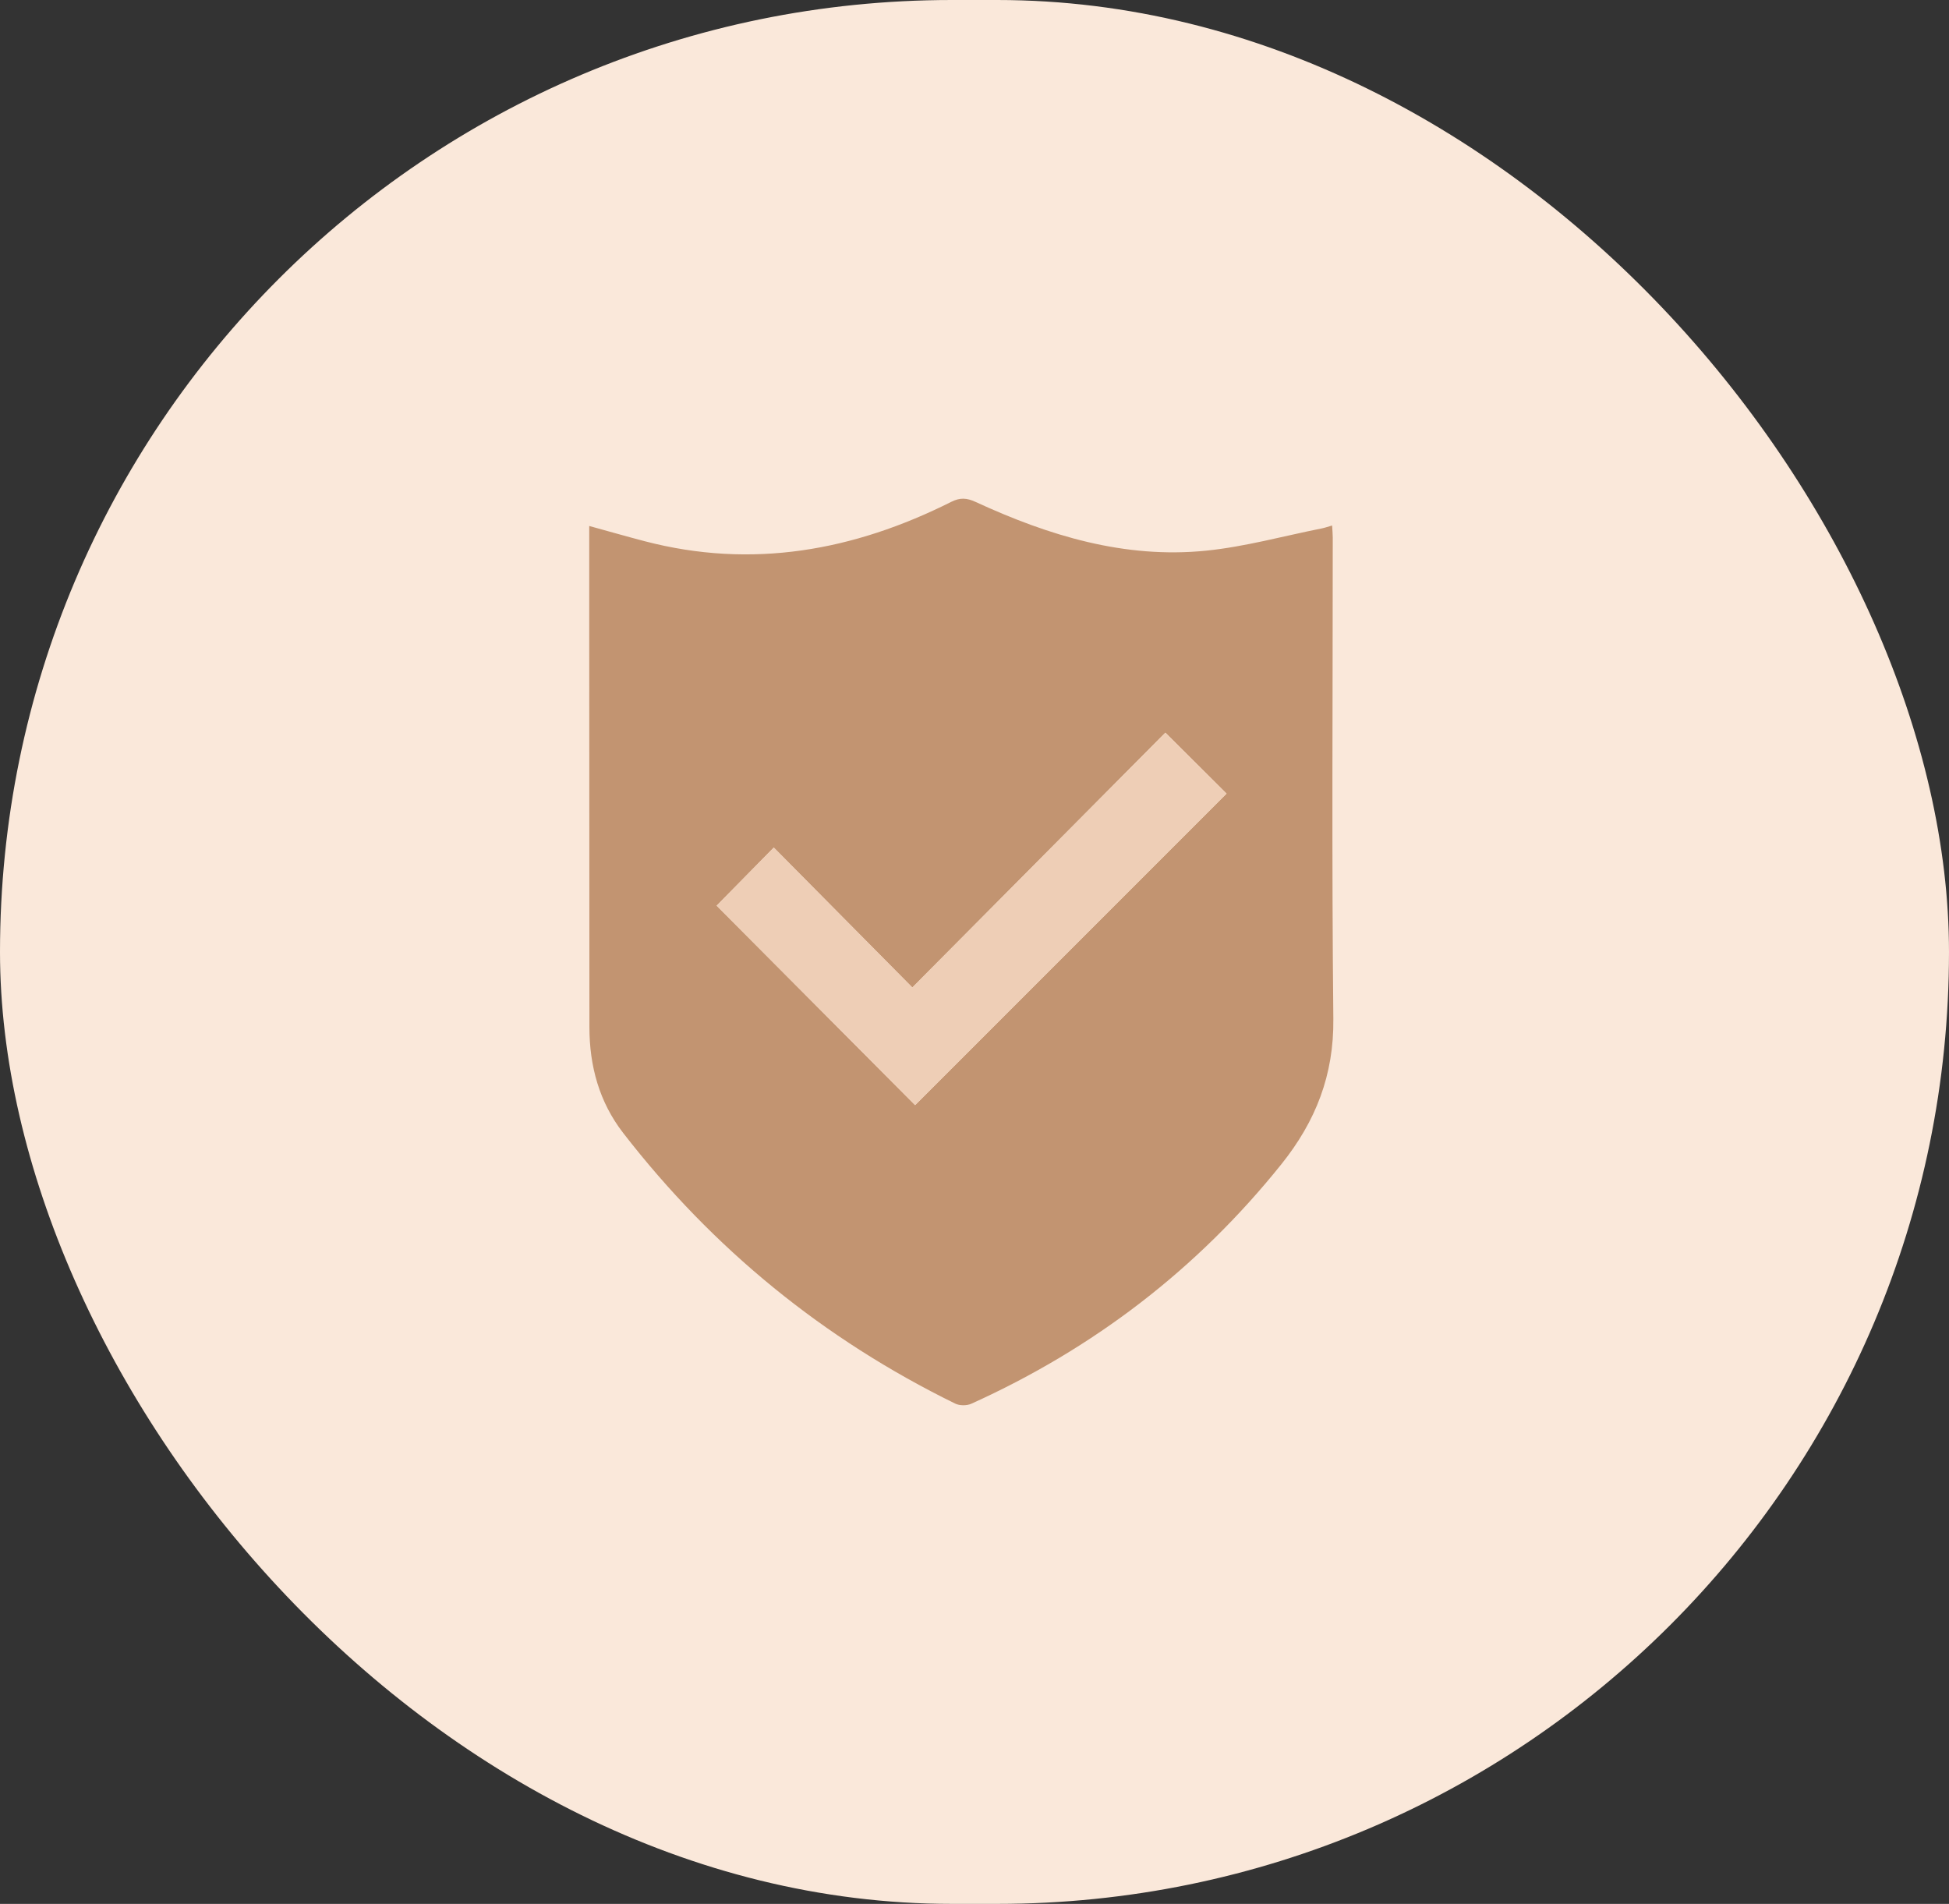 <svg xmlns="http://www.w3.org/2000/svg" width="43" height="42" viewBox="0 0 43 42" fill="none"><rect x="0" y="0" width="43" height="42" fill="#333333" stroke="none"/><rect width="43" height="42" rx="21" fill="#FAE8DA"></rect><g clip-path="url(#clip0_1773_794)"><path d="M29.39 11.592C29.395 11.693 29.404 11.774 29.404 11.854C29.404 15.395 29.38 18.936 29.417 22.477C29.43 23.714 29.03 24.734 28.272 25.681C26.414 27.999 24.127 29.747 21.429 30.967C21.329 31.012 21.17 31.011 21.073 30.963C18.169 29.54 15.726 27.548 13.748 24.992C13.222 24.312 13.004 23.517 13.004 22.659C13.004 19.71 13.001 16.761 13 13.812C13 13.193 13 12.573 13 11.955C13 11.846 13 11.739 13 11.603C13.429 11.721 13.825 11.835 14.223 11.939C16.594 12.559 18.837 12.15 20.989 11.07C21.182 10.974 21.327 10.982 21.523 11.072C23.136 11.816 24.812 12.33 26.61 12.148C27.468 12.061 28.312 11.826 29.161 11.657C29.231 11.643 29.299 11.619 29.389 11.593L29.39 11.592ZM25.711 16.163C23.869 18.018 22.02 19.88 20.129 21.784C19.1 20.745 18.09 19.724 17.072 18.697C16.634 19.143 16.201 19.582 15.811 19.979C17.276 21.45 18.743 22.926 20.19 24.379C22.47 22.099 24.767 19.801 27.061 17.507C26.639 17.086 26.203 16.652 25.712 16.163H25.711Z" fill="#C29471"></path><path d="M25.711 16.164C26.202 16.652 26.638 17.086 27.061 17.507C24.766 19.801 22.47 22.098 20.189 24.379C18.743 22.926 17.275 21.451 15.81 19.979C16.201 19.582 16.633 19.143 17.071 18.697C18.089 19.725 19.1 20.746 20.128 21.784C22.02 19.88 23.868 18.018 25.71 16.164H25.711Z" fill="#EECEB6"></path></g><defs><clipPath id="clip0_1773_794"><rect width="16.418" height="20" fill="white" transform="translate(13 11)"></rect></clipPath></defs></svg>